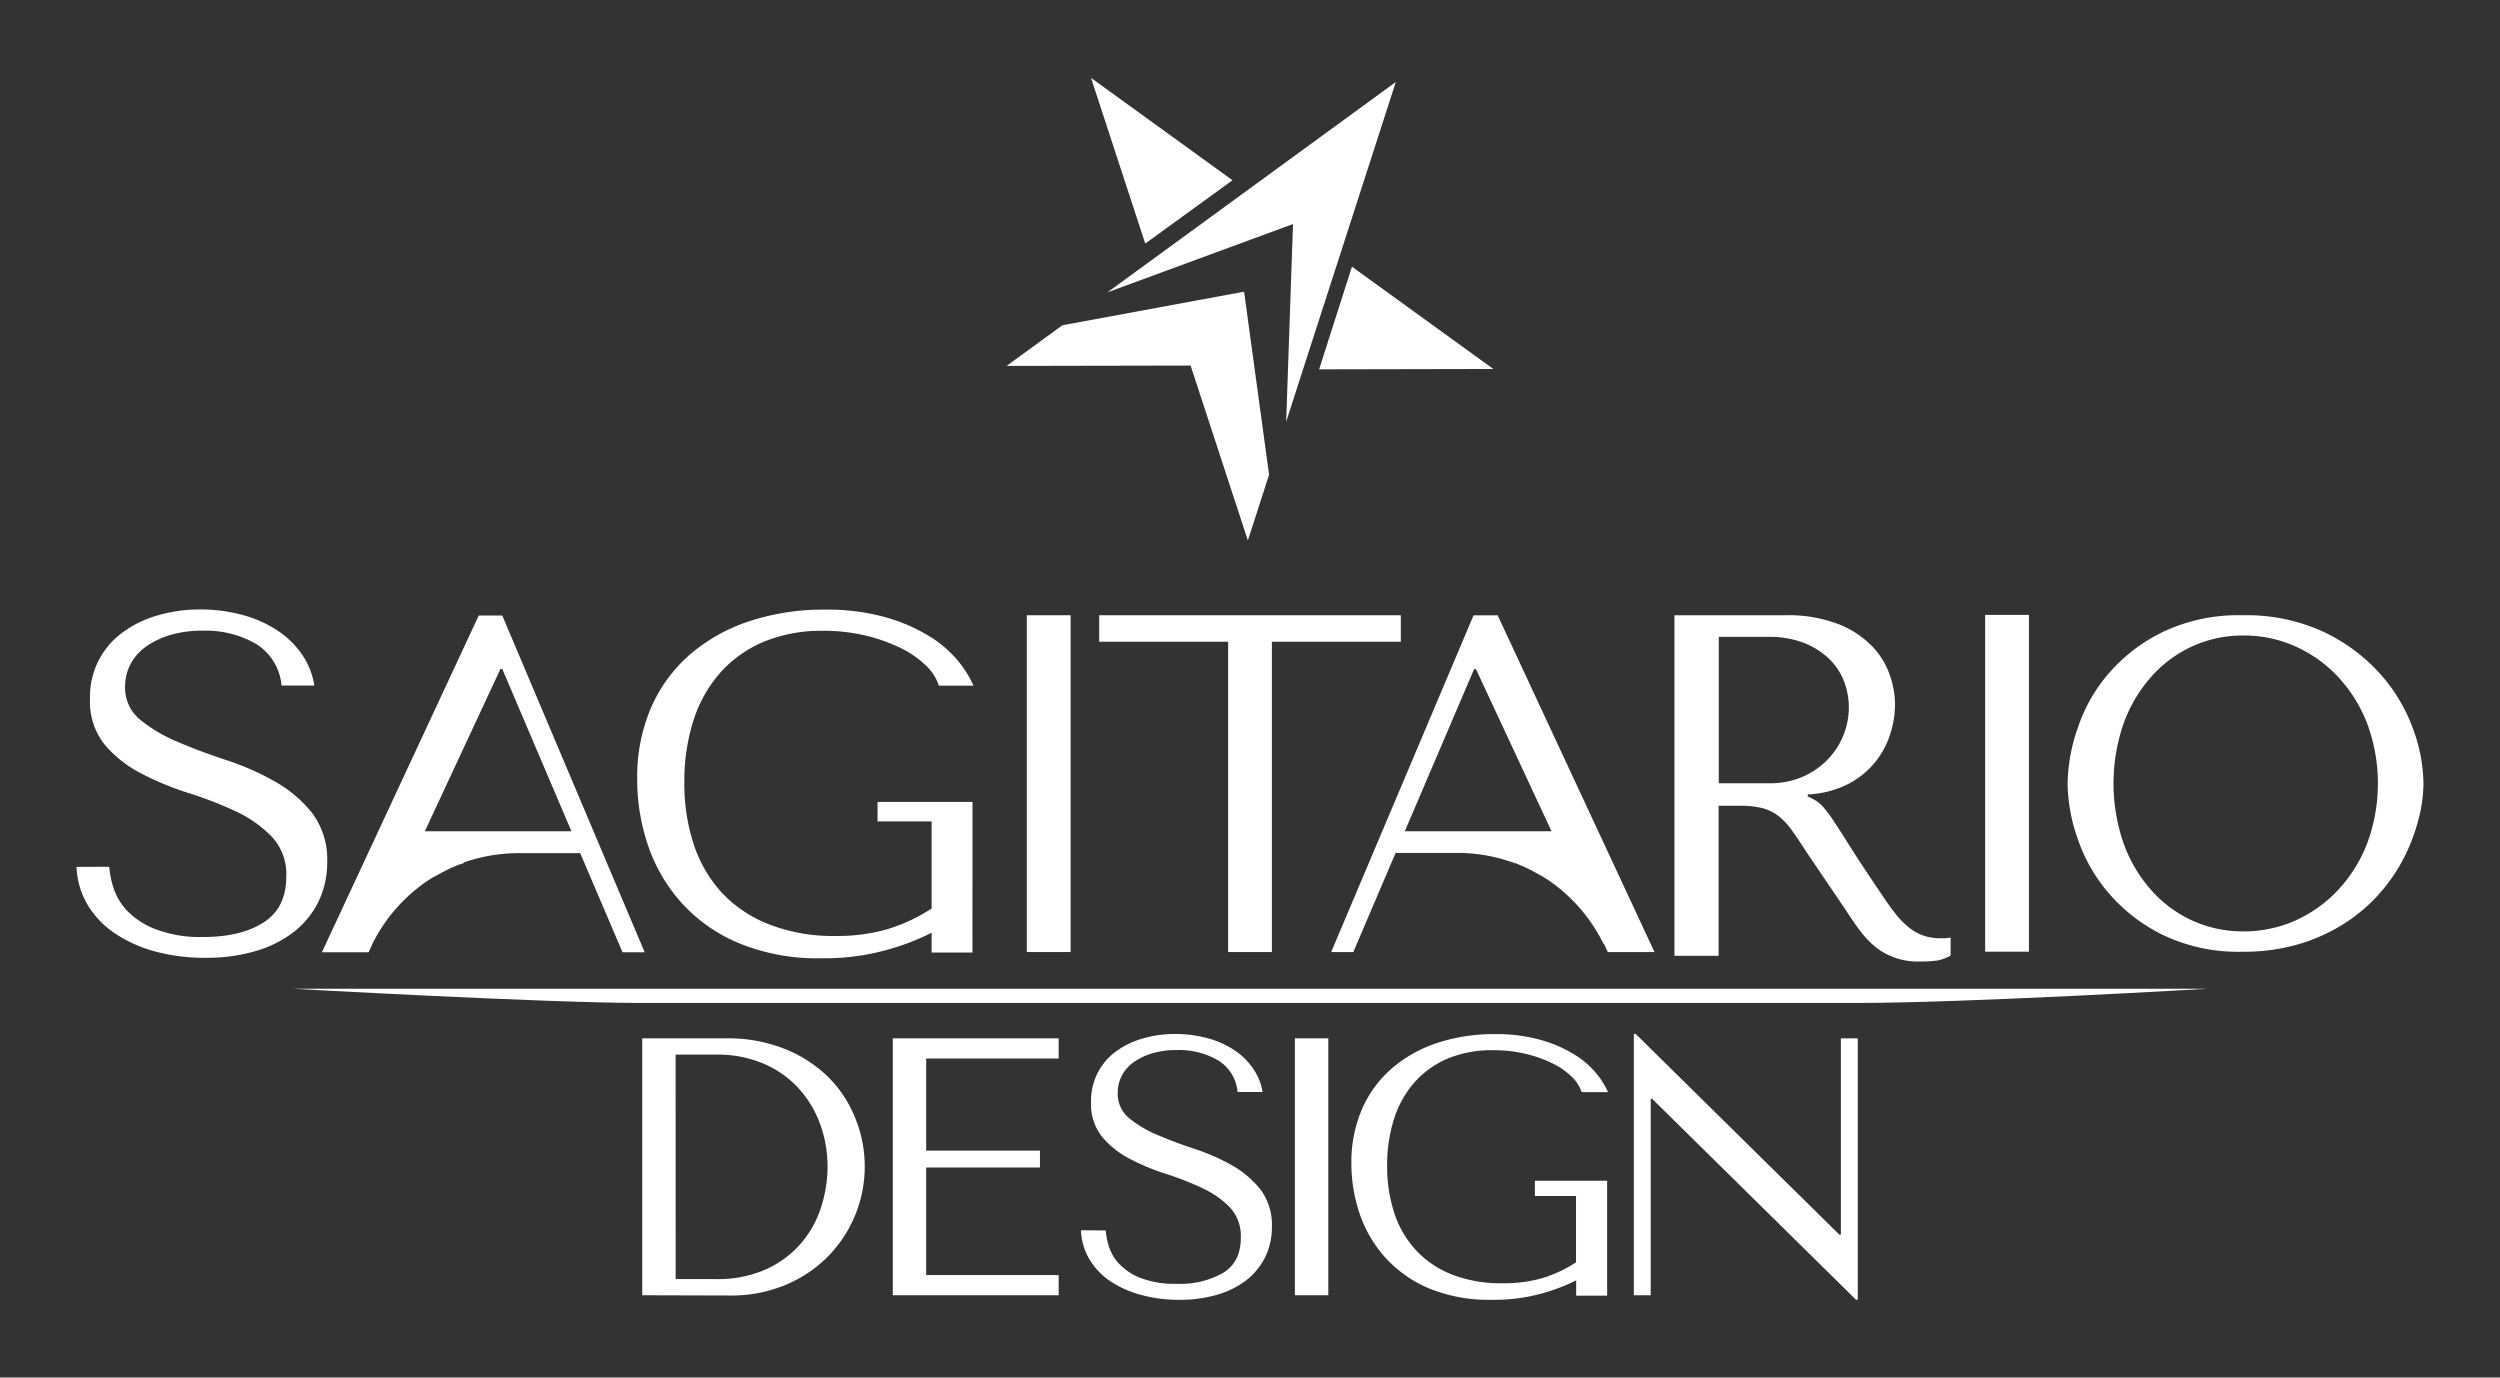 <?xml version="1.0" encoding="UTF-8"?>
<svg xmlns="http://www.w3.org/2000/svg" id="Capa_1" data-name="Capa 1" viewBox="0 0 490 270">
  <rect x="0" y="0" width="490" height="270" fill="#333333" stroke="none"/>
  <defs>
    <style>.cls-1,.cls-2{fill:#fff;}.cls-1{fill-rule:evenodd;}</style>
  </defs>
  <title>LOGO_SAGITARIO_DESIGN_CO</title>
  <path class="cls-1" d="M125.88,253.87V203.51h16.55a30.26,30.26,0,0,1,10.93,1.9,26,26,0,0,1,8.53,5.26,23.58,23.58,0,0,1,5.54,8,25.15,25.15,0,0,1-5.69,28.13,25.6,25.6,0,0,1-8.3,5.25,27.4,27.4,0,0,1-10.15,1.87Zm6.55-3.17h7.89a23,23,0,0,0,10-2,19.88,19.88,0,0,0,6.79-5.14,20.37,20.37,0,0,0,3.87-7.09,26.21,26.21,0,0,0,1.22-7.8,24.29,24.29,0,0,0-1.44-8.31,21.09,21.09,0,0,0-4.19-7,19.9,19.9,0,0,0-6.85-4.86,23.16,23.16,0,0,0-9.41-1.8h-7.89Z"></path>
  <polygon class="cls-1" points="174.99 203.51 174.99 253.87 207.5 253.87 207.5 249.91 181.53 249.91 181.53 228.83 203.83 228.83 203.83 225.52 181.53 225.52 181.53 207.47 207.5 207.47 207.5 203.51 174.99 203.51"></polygon>
  <path class="cls-1" d="M211.87,241.13a11.9,11.9,0,0,0,1.62,5.62,13.58,13.58,0,0,0,4,4.28,20.3,20.3,0,0,0,6,2.73,27.79,27.79,0,0,0,7.56,1,25.75,25.75,0,0,0,7.53-1,17.18,17.18,0,0,0,5.74-2.87,13,13,0,0,0,3.68-4.54,13.32,13.32,0,0,0,1.29-5.89,11.48,11.48,0,0,0-2.23-7.31,19.21,19.21,0,0,0-5.6-4.75,40.07,40.07,0,0,0-7.28-3.2c-2.61-.86-5-1.77-7.27-2.73a22.21,22.21,0,0,1-5.6-3.31,6.14,6.14,0,0,1-2.23-5,7.17,7.17,0,0,1,.75-3.24,7.51,7.51,0,0,1,2.23-2.63,12.44,12.44,0,0,1,3.65-1.8,16.59,16.59,0,0,1,5-.68,15.11,15.11,0,0,1,8,2,8.07,8.07,0,0,1,3.85,6.22h4.91a11.22,11.22,0,0,0-2-4.78,13.3,13.3,0,0,0-3.82-3.6,17.93,17.93,0,0,0-5.22-2.23,24.37,24.37,0,0,0-6.09-.76,22.46,22.46,0,0,0-6.3.87,16.35,16.35,0,0,0-5.26,2.52,12,12,0,0,0-3.61,4.17,12.22,12.22,0,0,0-1.33,5.75,10.34,10.34,0,0,0,2.16,6.84,17.86,17.86,0,0,0,5.43,4.32,44.83,44.83,0,0,0,7.09,2.95,56.57,56.57,0,0,1,7.09,2.77,18.52,18.52,0,0,1,5.43,3.77,8.23,8.23,0,0,1,2.16,6q0,4.68-3.42,6.84a16.86,16.86,0,0,1-9.1,2.16,18.55,18.55,0,0,1-7.27-1.19,11.53,11.53,0,0,1-4.17-2.84,8.94,8.94,0,0,1-1.94-3.42,14.09,14.09,0,0,1-.58-3Z"></path>
  <polygon class="cls-1" points="360.81 203.51 360.81 242 360.52 242 320.59 202.65 320.23 202.65 320.23 253.87 323.54 253.87 323.54 215.38 323.83 215.38 363.76 254.73 364.12 254.73 364.12 203.51 360.81 203.51"></polygon>
  <rect class="cls-2" x="253.8" y="203.51" width="6.55" height="50.36"></rect>
  <path class="cls-1" d="M315,231.42H300.84v3h8.06v13a26,26,0,0,1-6.63,3.1,27.19,27.19,0,0,1-7.71,1,26.46,26.46,0,0,1-10-1.72,19.33,19.33,0,0,1-7.06-4.79,20,20,0,0,1-4.22-7.26,29.28,29.28,0,0,1-1.4-9.25,29.8,29.8,0,0,1,1.33-9.13,20,20,0,0,1,4-7.2,18.29,18.29,0,0,1,6.51-4.68,22.63,22.63,0,0,1,9-1.65,26.62,26.62,0,0,1,6.33.72,24.64,24.64,0,0,1,5.25,1.87,14.18,14.18,0,0,1,3.78,2.63,7.07,7.07,0,0,1,1.91,3h5.18a15.76,15.76,0,0,0-2.2-3.56,16.87,16.87,0,0,0-4.21-3.7,25.47,25.47,0,0,0-6.58-2.92,32,32,0,0,0-9.24-1.19,35.22,35.22,0,0,0-11.26,1.73,26.13,26.13,0,0,0-8.89,5,22.31,22.31,0,0,0-5.83,7.95A26.13,26.13,0,0,0,264.87,228a30.65,30.65,0,0,0,1.62,9.89,24.79,24.79,0,0,0,5,8.56,24.27,24.27,0,0,0,8.54,6.05,30.89,30.89,0,0,0,12.4,2.26,34.77,34.77,0,0,0,9.58-1.19,36.41,36.41,0,0,0,6.92-2.62v3H315Z"></path>
  <path class="cls-2" d="M57.32,193.79H432.68s-46.92,2.79-68.82,2.79H125.62C107,196.58,57.32,193.79,57.32,193.79Z"></path>
  <path class="cls-2" d="M349.82,120.59a27.51,27.51,0,0,1,10.57,1.76,18.69,18.69,0,0,1,6.61,4.38,15.33,15.33,0,0,1,3.43,5.66,18,18,0,0,1,1,5.62,19.72,19.72,0,0,1-.94,5.85,17,17,0,0,1-3,5.57,16.68,16.68,0,0,1-5.34,4.28,19.36,19.36,0,0,1-7.83,2v.38l.95.48A6.9,6.9,0,0,1,357.2,158a23,23,0,0,1,2.09,2.76c.86,1.27,2,3.07,3.46,5.38s3.5,5.41,6.13,9.28q1.32,2,2.55,3.57a16.84,16.84,0,0,0,2.57,2.67,9.41,9.41,0,0,0,6.37,2.23,7.72,7.72,0,0,0,1,0,8.07,8.07,0,0,0,.95-.14v3.52a7.56,7.56,0,0,1-2.67,1,26.11,26.11,0,0,1-3.42.19,13.86,13.86,0,0,1-4.89-.77,13.06,13.06,0,0,1-3.64-2,17.23,17.23,0,0,1-3-3.1q-1.37-1.8-2.78-4l-7.55-11.14c-1.15-1.77-2.13-3.27-3-4.47a13.54,13.54,0,0,0-2.67-2.95,8.89,8.89,0,0,0-3.2-1.62,17.32,17.32,0,0,0-4.45-.48h-4.2v29.41h-8.66V120.59Zm-12.94,32.93h9.84a16,16,0,0,0,6.73-1.33,15.29,15.29,0,0,0,4.92-3.48,14.73,14.73,0,0,0,4-9.94,14.23,14.23,0,0,0-1.1-5.62,12.32,12.32,0,0,0-3.2-4.42,15.34,15.34,0,0,0-5-2.91,19.42,19.42,0,0,0-6.54-1h-9.65Z"></path>
  <path class="cls-2" d="M407.29,142.54a31.56,31.56,0,0,1,6.15-10.7,33,33,0,0,1,10.65-8.06,34.62,34.62,0,0,1,15.48-3.19,36,36,0,0,1,15.8,3.23A34.9,34.9,0,0,1,466.44,132a32.92,32.92,0,0,1,6.46,10.7,32,32,0,0,1,2.1,10.89,28.56,28.56,0,0,1-1,7.1,36.26,36.26,0,0,1-2.82,7.42,33.88,33.88,0,0,1-4.78,7,32.52,32.52,0,0,1-6.88,5.88,35.14,35.14,0,0,1-8.92,4.05,38.2,38.2,0,0,1-11.07,1.5,34.21,34.21,0,0,1-15.48-3.23,33.23,33.23,0,0,1-10.65-8.15,32.23,32.23,0,0,1-6.15-10.7,33.84,33.84,0,0,1-2-10.88A34.5,34.5,0,0,1,407.29,142.54Zm8.92,22.72a28.2,28.2,0,0,0,5.38,9.15,24.32,24.32,0,0,0,8.06,6,23.91,23.91,0,0,0,10.1,2.14,24.69,24.69,0,0,0,10.16-2.14,26,26,0,0,0,8.38-6,28.34,28.34,0,0,0,5.69-9.15,33.82,33.82,0,0,0,0-23.41,28.34,28.34,0,0,0-5.69-9.15,25.82,25.82,0,0,0-8.38-6,24.53,24.53,0,0,0-10.16-2.14,23.76,23.76,0,0,0-10.1,2.14,24.15,24.15,0,0,0-8.06,6,28.2,28.2,0,0,0-5.38,9.15,35.93,35.93,0,0,0,0,23.41Z"></path>
  <path class="cls-1" d="M72.92,185.13a32.36,32.36,0,0,1,11-12.58h0l.56-.36,0,0,.53-.33.06,0,.28-.17.06,0,.52-.3.11-.06.46-.25.15-.09.38-.19.25-.13.21-.11.38-.18.21-.1.39-.18.18-.08.38-.16.2-.09.38-.16.12-.05.48-.19.13,0,.47-.18L91,169c.17-.06.33-.12.51-.17l.06,0c.18-.07.37-.13.55-.18h0l.59-.18h0l.59-.16,0,0,.59-.15h0a32.3,32.3,0,0,1,7.74-.94h12.09l8.3,19.43h4.34l-27.91-66H93.83l-30.74,66h9.15l.68-1.47Zm25.16-54h.37L112,162.93H83.27Z"></path>
  <path class="cls-1" d="M314.45,185.13l.68,1.47h9.15l-30.74-66h-4.72l-27.91,66h4.34l8.29-19.43h12.1a32.36,32.36,0,0,1,7.74.94h0l.59.15,0,0,.59.16h0l.58.18h0a5.22,5.22,0,0,1,.56.18l.06,0,.51.17.14.05.47.18.12,0,.49.19.12.05.38.16.2.09.38.16.18.08.39.18.21.1.37.18.22.11.25.13.37.19.16.09.45.25.12.06.52.3,0,0,.29.17.06,0,.53.33,0,0,.57.36h0a32.36,32.36,0,0,1,11,12.58Zm-10.35-22.2H275.34l13.58-31.78h.37Z"></path>
  <path class="cls-1" d="M15,169.91a15.8,15.8,0,0,0,2.12,7.35,17.68,17.68,0,0,0,5.3,5.61,26.36,26.36,0,0,0,7.89,3.59,36.92,36.92,0,0,0,9.91,1.27,34.12,34.12,0,0,0,9.87-1.32,22.5,22.5,0,0,0,7.52-3.77,17.05,17.05,0,0,0,4.82-5.94,17.5,17.5,0,0,0,1.7-7.74,15.12,15.12,0,0,0-2.92-9.57,24.86,24.86,0,0,0-7.34-6.22,51.87,51.87,0,0,0-9.54-4.2c-3.43-1.13-6.62-2.32-9.54-3.58a29.41,29.41,0,0,1-7.34-4.34,8.06,8.06,0,0,1-2.93-6.5,9.38,9.38,0,0,1,1-4.25,9.76,9.76,0,0,1,2.93-3.44,16,16,0,0,1,4.78-2.36,21.78,21.78,0,0,1,6.52-.89,19.83,19.83,0,0,1,10.43,2.59,10.66,10.66,0,0,1,5,8.16h6.43a14.72,14.72,0,0,0-2.55-6.27,17.81,17.81,0,0,0-5-4.72,23.55,23.55,0,0,0-6.84-2.92,31.78,31.78,0,0,0-8-1A29.45,29.45,0,0,0,31,120.59a21.63,21.63,0,0,0-6.88,3.3,15.52,15.52,0,0,0-6.48,13,13.51,13.51,0,0,0,2.83,9,23.37,23.37,0,0,0,7.12,5.66,56.7,56.7,0,0,0,9.29,3.86A75.83,75.83,0,0,1,46.17,159,23.93,23.93,0,0,1,53.28,164a10.73,10.73,0,0,1,2.83,7.82q0,6.14-4.48,9t-11.92,2.83A24.25,24.25,0,0,1,30.18,182a15.06,15.06,0,0,1-5.47-3.72,11.92,11.92,0,0,1-2.54-4.48,19.19,19.19,0,0,1-.76-3.91Z"></path>
  <path class="cls-1" d="M190.61,157.18H172V161H182.6v17.07a34,34,0,0,1-8.7,4.06,35.42,35.42,0,0,1-10.1,1.32,34.58,34.58,0,0,1-13.05-2.27A25.35,25.35,0,0,1,141.5,175a26.09,26.09,0,0,1-5.53-9.52,38,38,0,0,1-1.84-12.12,39.36,39.36,0,0,1,1.74-12,26.2,26.2,0,0,1,5.23-9.43,23.65,23.65,0,0,1,8.54-6.12,29.45,29.45,0,0,1,11.74-2.17,34.94,34.94,0,0,1,8.3.94,33.19,33.19,0,0,1,6.88,2.45,19,19,0,0,1,4.95,3.44,9.29,9.29,0,0,1,2.5,3.92h6.79a20.58,20.58,0,0,0-2.88-4.67,22.38,22.38,0,0,0-5.51-4.86,34.11,34.11,0,0,0-8.63-3.82,42.34,42.34,0,0,0-12.12-1.55,46.15,46.15,0,0,0-14.76,2.26,34.24,34.24,0,0,0-11.64,6.51,29.16,29.16,0,0,0-7.64,10.42,34.25,34.25,0,0,0-2.73,14,40.07,40.07,0,0,0,2.12,13,32.45,32.45,0,0,0,6.52,11.22,31.55,31.55,0,0,0,11.19,7.92,40.45,40.45,0,0,0,16.25,3,46,46,0,0,0,12.56-1.56,47.43,47.43,0,0,0,9.07-3.44v3.87h8Z"></path>
  <rect class="cls-2" x="201.26" y="120.59" width="8.58" height="66.01"></rect>
  <rect class="cls-2" x="389.09" y="120.52" width="8.58" height="66.01"></rect>
  <path class="cls-2" d="M240.71,186.6V125.78H215.44v-5.19h59.12v5.19H249.29V186.6Z"></path>
  <polyline class="cls-2" points="292.5 72.18 264.98 52.27 258.55 72.39 292.71 72.32"></polyline>
  <polyline class="cls-2" points="214.05 15.42 241.57 35.33 224.47 47.74 213.84 15.27"></polyline>
  <polygon class="cls-2" points="244.58 105.93 248.74 93.05 243.84 57.17 208.23 63.75 197.29 71.72 233.36 71.65 244.58 105.93"></polygon>
  <polygon class="cls-2" points="252.09 82.65 273.58 16.07 217.06 57.3 253.43 43.91 252.09 82.65"></polygon>
</svg>
